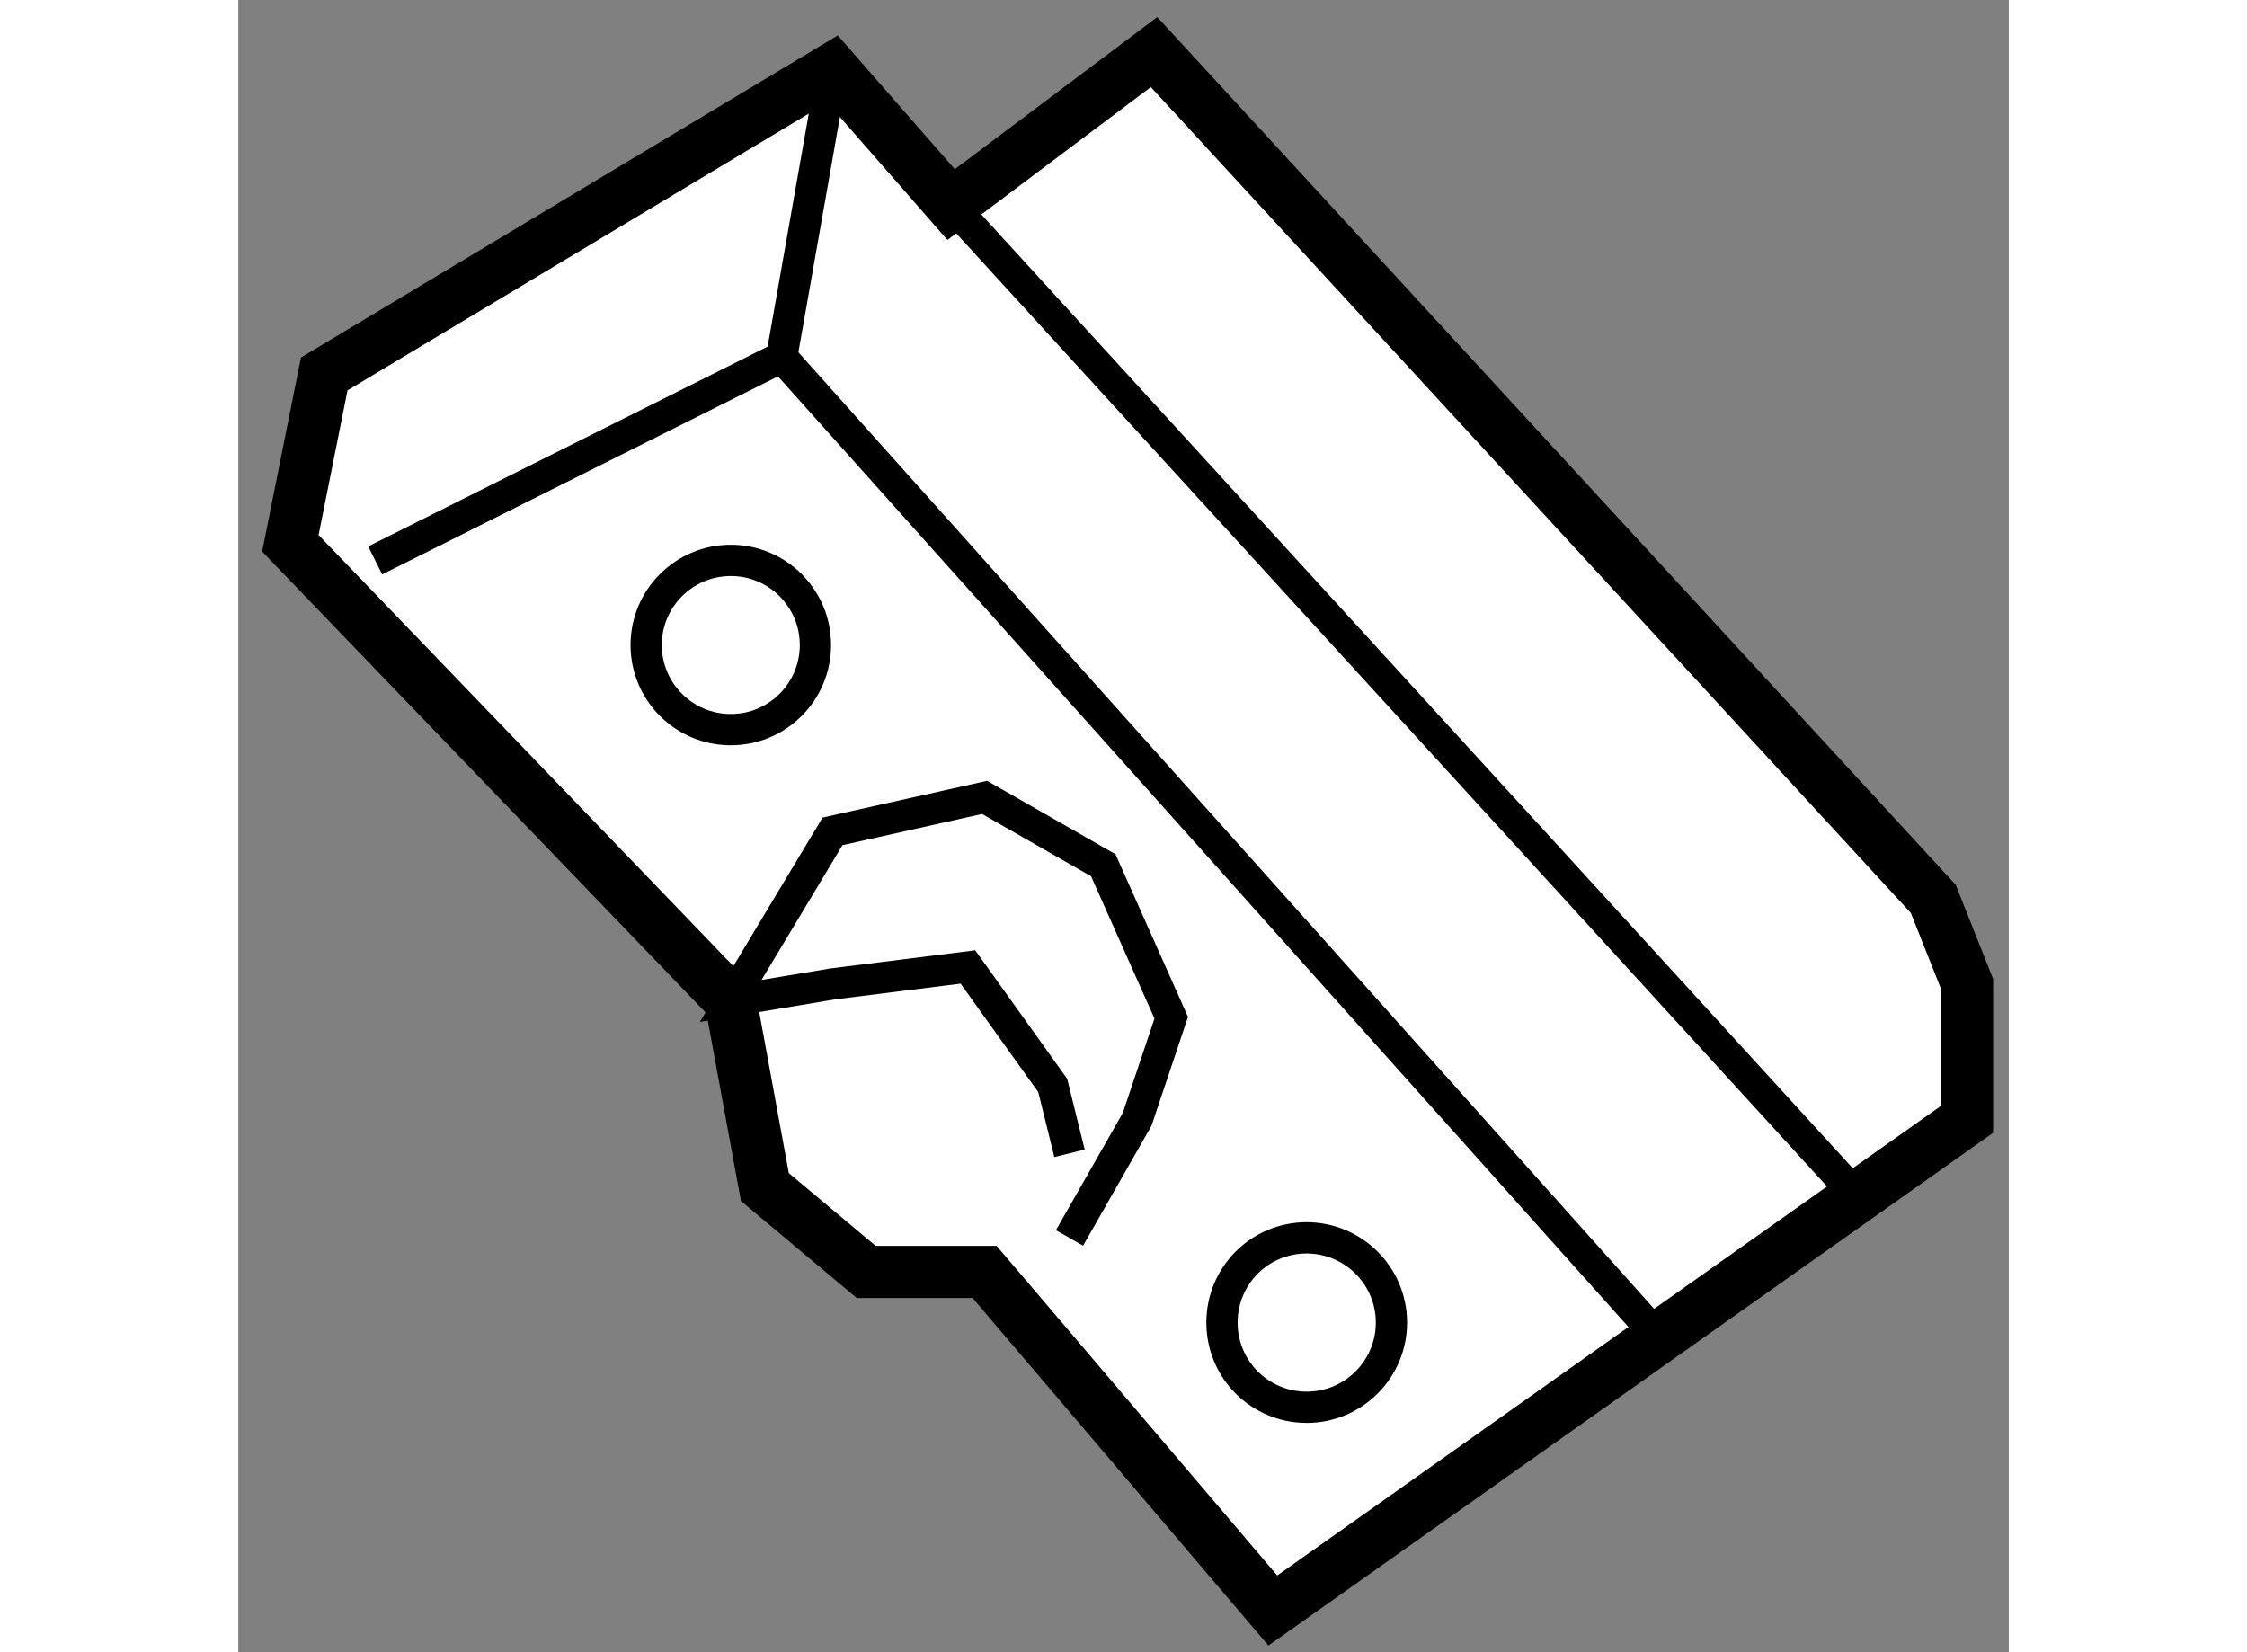 <?xml version="1.0" encoding="utf-8"?>
<!-- Generator: Adobe Illustrator 15.1.0, SVG Export Plug-In . SVG Version: 6.00 Build 0)  -->
<!DOCTYPE svg PUBLIC "-//W3C//DTD SVG 1.1//EN" "http://www.w3.org/Graphics/SVG/1.1/DTD/svg11.dtd">
<svg version="1.1" xmlns="http://www.w3.org/2000/svg" xmlns:xlink="http://www.w3.org/1999/xlink" x="0px" y="0px" width="244.8px"
	 height="180px" viewBox="208.579 41.874 16.988 15.853" enable-background="new 0 0 244.8 180" xml:space="preserve">
	
<rect x="208.579" y="41.874" width="16.988" height="15.853" fill="#808080" stroke="none"/>
	
<g><polygon fill="#FFFFFF" stroke="#000000" stroke-width="0.5" points="215.419,43.837 214.281,42.536 209.404,45.462 
				209.079,47.087 213.304,51.478 213.632,53.264 214.604,54.078 215.74,54.078 218.506,57.327 225.167,52.614 225.167,51.315 
				224.843,50.499 217.366,42.374 		"></polygon><polyline fill="none" stroke="#000000" stroke-width="0.3" points="209.893,47.251 213.793,45.3 214.281,42.536 		"></polyline><line fill="none" stroke="#000000" stroke-width="0.3" x1="213.793" y1="45.3" x2="222.081" y2="54.564"></line><line fill="none" stroke="#000000" stroke-width="0.3" x1="215.419" y1="43.837" x2="224.032" y2="53.264"></line><polyline fill="none" stroke="#000000" stroke-width="0.3" points="216.555,53.752 217.204,52.614 217.531,51.639 216.879,50.176 
				215.74,49.525 214.281,49.851 213.304,51.478 214.281,51.315 215.58,51.152 216.394,52.289 216.555,52.94 		"></polyline><circle fill="none" stroke="#000000" stroke-width="0.3" cx="213.305" cy="48.063" r="0.812"></circle><path fill="none" stroke="#000000" stroke-width="0.3" d="M219.644,54.564c0,0.448-0.364,0.813-0.813,0.813
				c-0.452,0-0.813-0.364-0.813-0.813s0.36-0.813,0.813-0.813C219.279,53.752,219.644,54.116,219.644,54.564z"></path></g>


</svg>